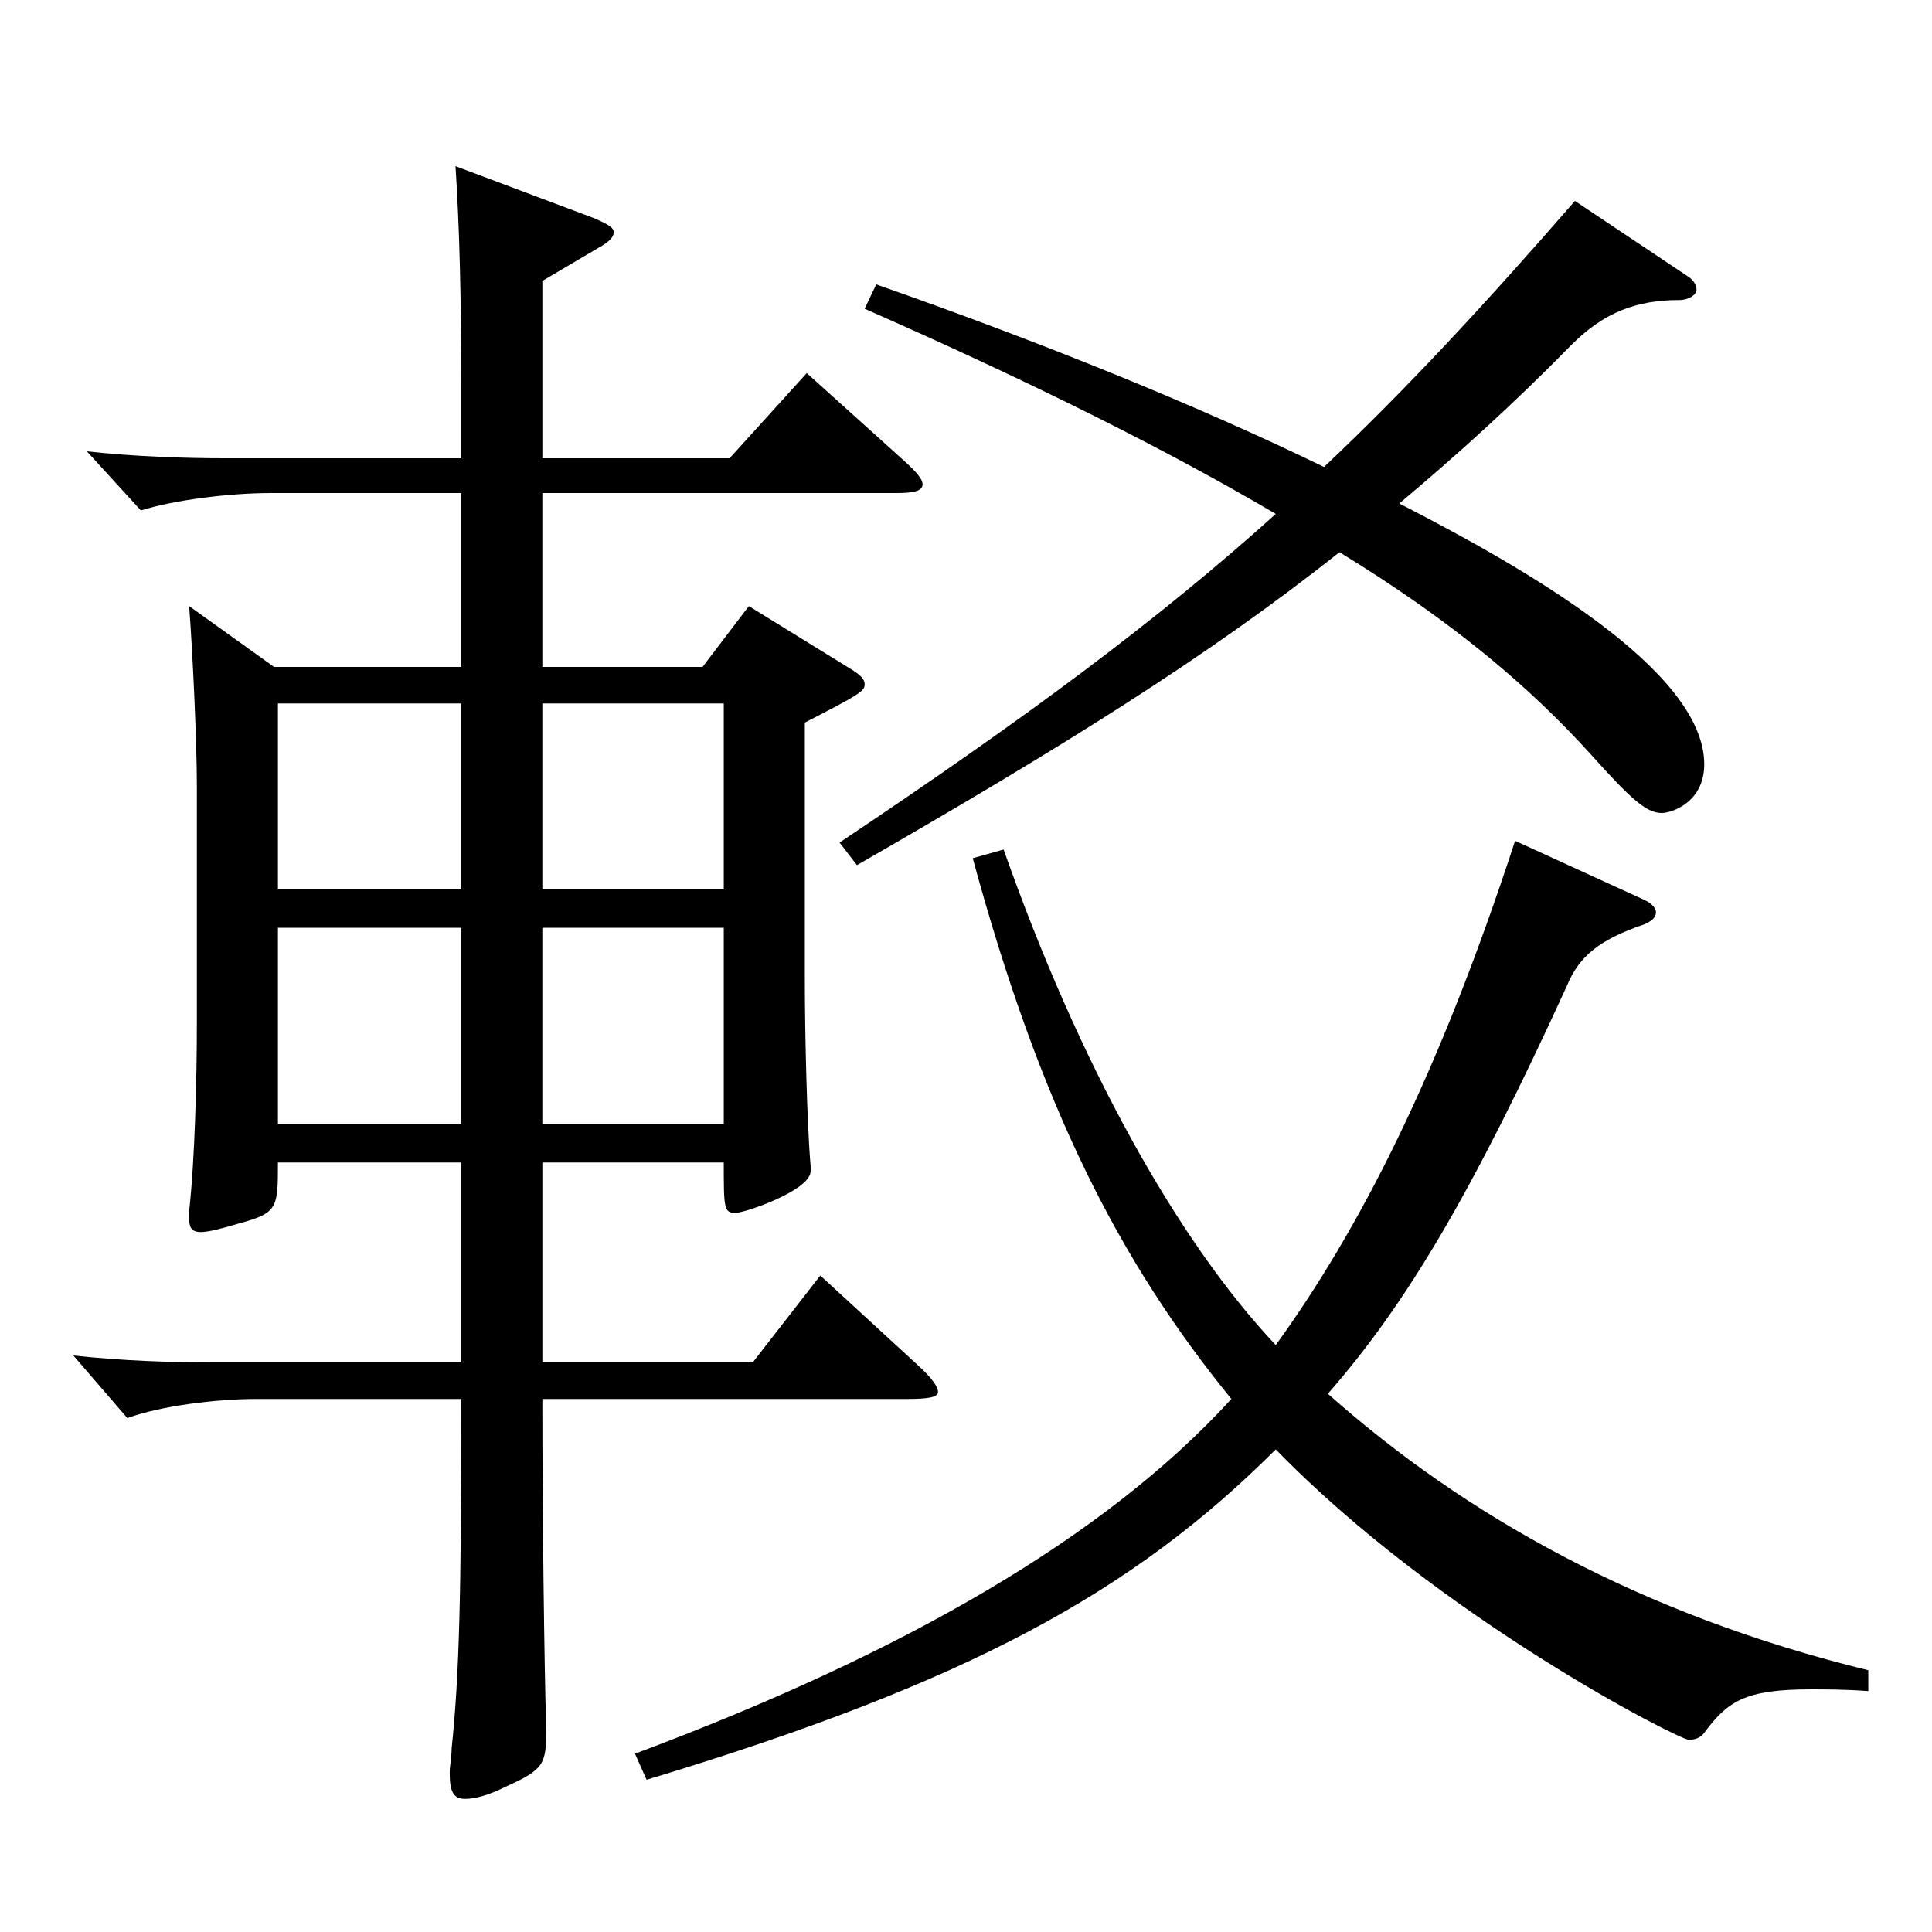 <?xml version="1.0" encoding="utf-8"?>
<!-- Generator: Adobe Illustrator 16.0.0, SVG Export Plug-In . SVG Version: 6.00 Build 0)  -->
<!DOCTYPE svg PUBLIC "-//W3C//DTD SVG 1.1//EN" "http://www.w3.org/Graphics/SVG/1.1/DTD/svg11.dtd">
<svg version="1.1" id="图层_1" xmlns="http://www.w3.org/2000/svg" xmlns:xlink="http://www.w3.org/1999/xlink" x="0px" y="0px"
	 width="1000px" height="1000px" viewBox="0 0 1000 1000" enable-background="new 0 0 1000 1000" xml:space="preserve">
<path d="M238.758,255.208h-98.9c-20.979,0-49.95,3.6-66.933,9l-27.972-30.6c24.975,2.7,49.949,3.6,72.926,3.6h120.879v-34.2
	c0-50.399-0.999-86.398-2.997-116.999l71.928,27c5.993,2.7,9.989,4.5,9.989,7.2s-2.997,5.399-7.992,8.1l-28.971,17.1v91.8h96.902
	l39.96-44.1l49.95,45c6.992,6.3,9.989,9.899,9.989,12.6c0,3.6-4.995,4.5-13.985,4.5H280.715v89.999h82.917l23.976-31.5
	l53.945,33.301c3.996,2.699,5.994,4.499,5.994,7.199c0,3.601-2.997,5.4-30.969,19.8v133.199c0,24.3,0.999,73.8,2.997,96.3v2.699
	c0,9.9-33.966,21.601-38.961,21.601c-5.994,0-5.994-2.7-5.994-26.1h-93.905v103.499h108.891l34.965-45l49.949,45.899
	c7.992,7.2,10.989,11.7,10.989,14.4s-4.995,3.6-15.984,3.6h-188.81c0,60.3,0.999,138.6,1.998,170.999c0,18-0.999,20.7-20.979,29.7
	c-8.991,4.5-15.984,6.3-20.979,6.3c-5.994,0-7.992-3.601-7.992-13.5c0-3.6,0.999-8.1,0.999-12.6
	c3.996-37.8,4.995-80.1,4.995-180.899H132.864c-20.979,0-49.949,3.601-66.933,9.9l-27.972-32.4
	c24.975,2.7,49.949,3.601,72.927,3.601h127.871V601.706h-94.904c0,23.399,0,26.1-19.98,31.499c-8.99,2.7-15.983,4.5-19.979,4.5
	c-4.995,0-5.994-2.699-5.994-7.199v-3.601c2.997-27,3.996-69.3,3.996-97.199V406.407c0-20.7-1.998-66.6-3.996-92.7l43.956,31.5
	h96.902V255.208z M143.854,460.406h94.904v-96.299h-94.904V460.406z M238.758,480.206h-94.904v101.699h94.904V480.206z
	 M280.715,460.406h93.905v-96.299h-93.905V460.406z M374.62,480.206h-93.905v101.699h93.905V480.206z M967.023,875.304
	c-11.988-0.9-21.978-0.9-29.97-0.9c-33.966,0-42.957,6.301-54.944,22.5c-1.998,2.7-4.995,3.601-7.992,3.601
	c-4.995,0-128.87-63-213.785-150.299c-73.925,73.799-158.84,120.599-325.671,170.998l-5.994-13.5
	c139.859-52.199,243.754-112.499,308.688-183.599c-57.941-71.1-98.9-151.198-133.865-279.897l15.984-4.5
	c38.961,110.699,89.909,202.498,140.857,256.498c42.957-59.399,83.916-138.6,123.876-260.998l66.933,30.6
	c3.995,1.8,5.993,4.5,5.993,6.3c0,2.7-1.998,4.5-5.993,6.3c-23.977,8.101-33.966,17.1-39.96,31.5
	c-48.951,107.1-82.917,164.699-123.875,211.498c70.928,63,161.837,114.3,279.718,143.1V875.304z M873.118,142.709
	c2.997,1.8,4.995,4.5,4.995,7.199c0,2.7-3.996,5.4-8.991,5.4c-21.978,0-38.961,6.3-55.943,23.4
	c-29.97,30.6-58.94,56.699-88.911,81.898c64.935,33.301,157.842,86.4,157.842,135c0,19.8-16.983,25.199-21.979,25.199
	c-7.992,0-15.983-7.2-36.963-30.6c-30.969-34.2-70.928-68.399-129.869-104.399c-67.931,54-144.854,101.699-249.748,161.999
	l-8.99-11.7c96.902-64.799,164.833-115.199,225.771-170.099c-54.944-32.399-124.874-67.5-212.785-106.199l5.994-12.6
	c89.909,31.5,168.83,63.899,231.767,94.499c41.957-39.6,82.916-83.699,129.869-137.699L873.118,142.709z"/>
</svg>
